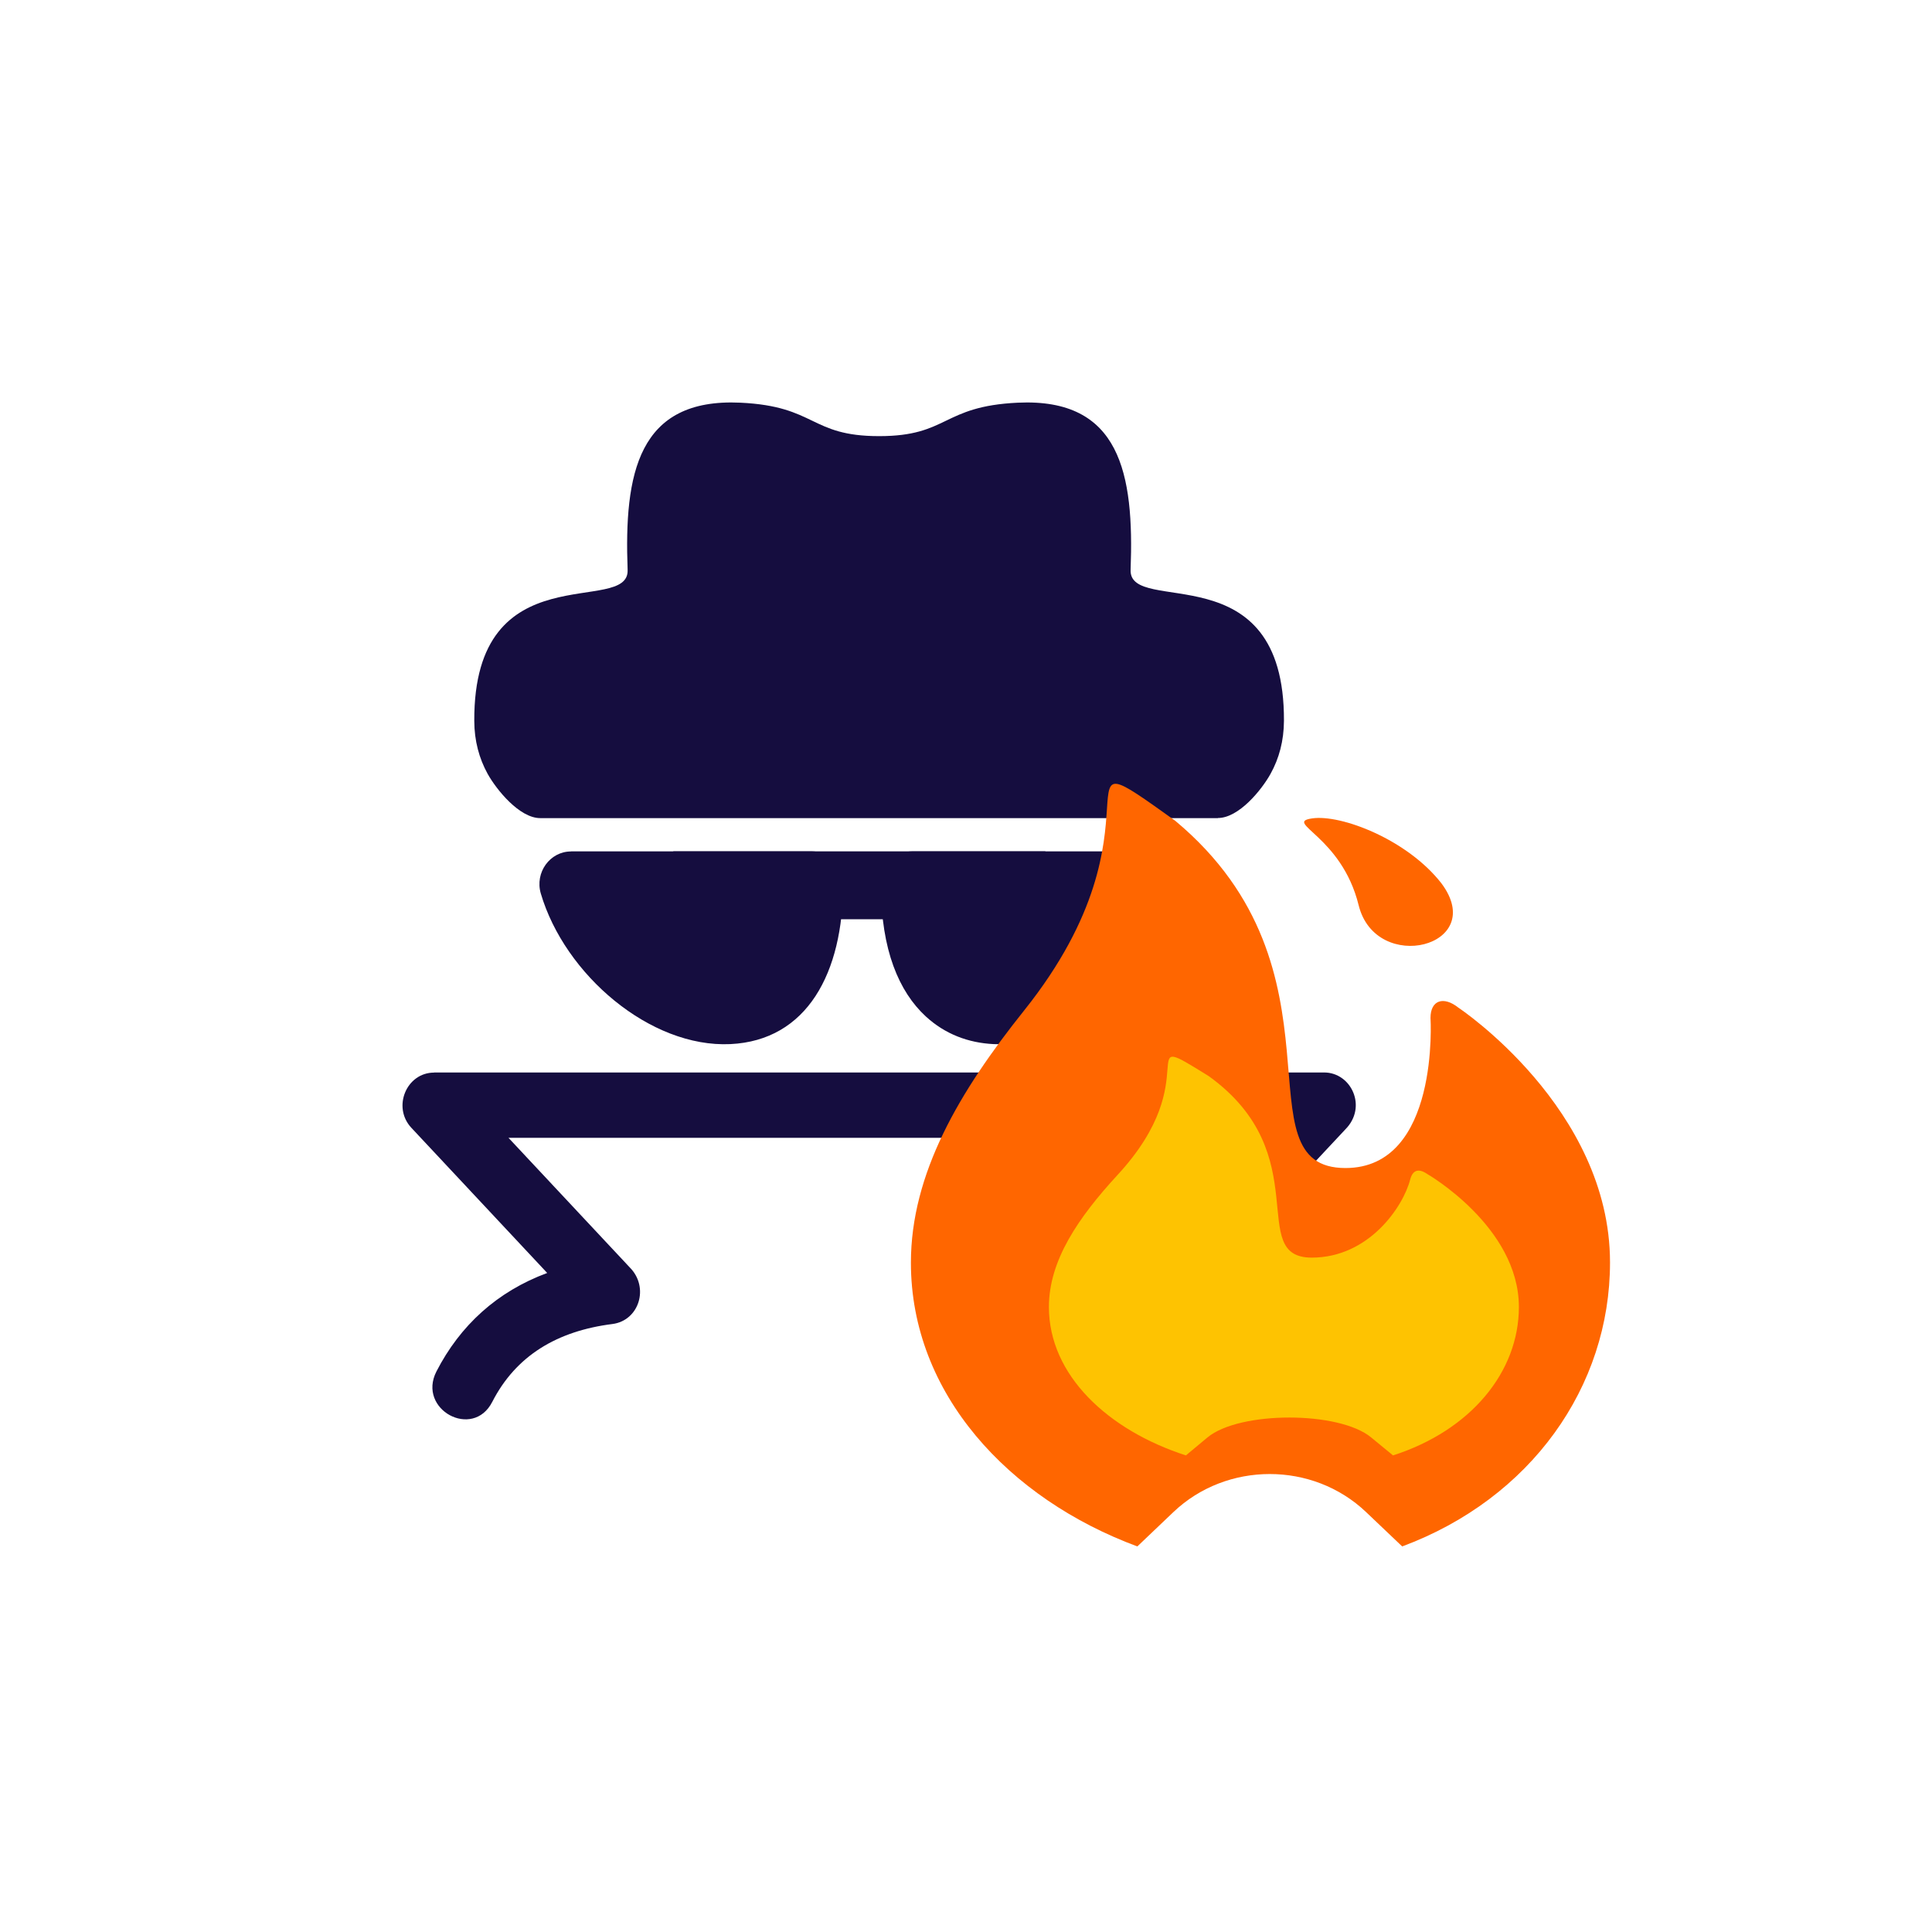 <svg width="35" height="35" viewBox="0 0 35 35" fill="none" xmlns="http://www.w3.org/2000/svg">
<path fill-rule="evenodd" clip-rule="evenodd" d="M7.906 24.846C7.555 25.534 8.566 26.085 8.918 25.396C9.346 24.56 10.091 24.113 11.093 23.986C11.581 23.924 11.766 23.319 11.409 22.961L9.212 20.613H22.639L20.416 22.99C20.088 23.341 20.295 23.927 20.759 23.985V23.986C21.761 24.113 22.506 24.56 22.934 25.396C23.286 26.085 24.297 25.533 23.946 24.846C23.519 24.011 22.846 23.396 21.939 23.061L24.37 20.462C24.777 20.056 24.481 19.429 23.988 19.429H7.864V19.431C7.364 19.431 7.102 20.056 7.452 20.431L9.913 23.061C9.005 23.398 8.335 24.011 7.906 24.846ZM18.001 18.915C19.454 18.983 21.002 17.657 21.435 16.186C21.546 15.806 21.269 15.425 20.888 15.425V15.423H16.531C16.202 15.423 15.944 15.695 15.96 16.066C15.964 17.207 16.284 17.964 16.772 18.414C17.122 18.736 17.546 18.893 18.001 18.915ZM13.231 18.915C14.622 18.849 15.274 17.624 15.274 16.015C15.274 15.688 15.018 15.423 14.701 15.423H10.344V15.425C9.963 15.425 9.686 15.806 9.797 16.186C10.23 17.657 11.779 18.983 13.231 18.915ZM8.834 14.019C8.995 14.308 9.411 14.821 9.787 14.821H22.064V14.819C22.442 14.819 22.856 14.31 23.017 14.019C23.172 13.74 23.258 13.421 23.26 13.059C23.273 9.979 20.45 11.171 20.482 10.323C20.547 8.582 20.297 7.208 18.44 7.295C17.056 7.36 17.188 7.901 15.926 7.901C14.664 7.901 14.796 7.36 13.412 7.295C11.555 7.208 11.305 8.583 11.37 10.324C11.402 11.171 8.579 9.979 8.592 13.059C8.593 13.421 8.68 13.739 8.834 14.019Z" fill="#150D3F"/>
<path d="M12.197 15.423H18.938V16.653H12.197V15.423Z" fill="#150D3F"/>
<path d="M16.502 22.875C16.502 21.262 17.376 19.777 18.556 18.302C21.294 14.872 18.898 13.157 21.294 14.872C24.546 17.587 22.394 21.16 24.375 21.16C26.086 21.16 25.915 18.44 25.915 18.44C25.915 18.123 26.147 18.037 26.422 18.256C26.422 18.256 29.167 20.078 29.167 22.87C29.167 25.121 27.736 27.147 25.402 28.015L24.747 27.392C23.782 26.474 22.223 26.474 21.258 27.392L20.604 28.015C18.275 27.152 16.502 25.249 16.502 22.875ZM23.77 14.826C24.295 14.749 25.493 15.209 26.111 16C26.972 17.148 24.925 17.664 24.613 16.398C24.301 15.137 23.244 14.903 23.77 14.826Z" fill="#FF6600"/>
<path d="M19.002 23.677C19.002 22.834 19.534 22.059 20.243 21.288C21.899 19.496 20.451 18.598 21.899 19.496C23.867 20.915 22.566 22.783 23.764 22.783C24.796 22.783 25.42 21.865 25.548 21.364C25.591 21.206 25.689 21.155 25.854 21.267C25.854 21.267 27.516 22.222 27.516 23.677C27.516 24.851 26.648 25.912 25.236 26.366L24.839 26.04C24.259 25.56 22.456 25.56 21.875 26.04L21.484 26.366C20.078 25.912 19.002 24.917 19.002 23.677Z" fill="#FEC301"/>
</svg>
